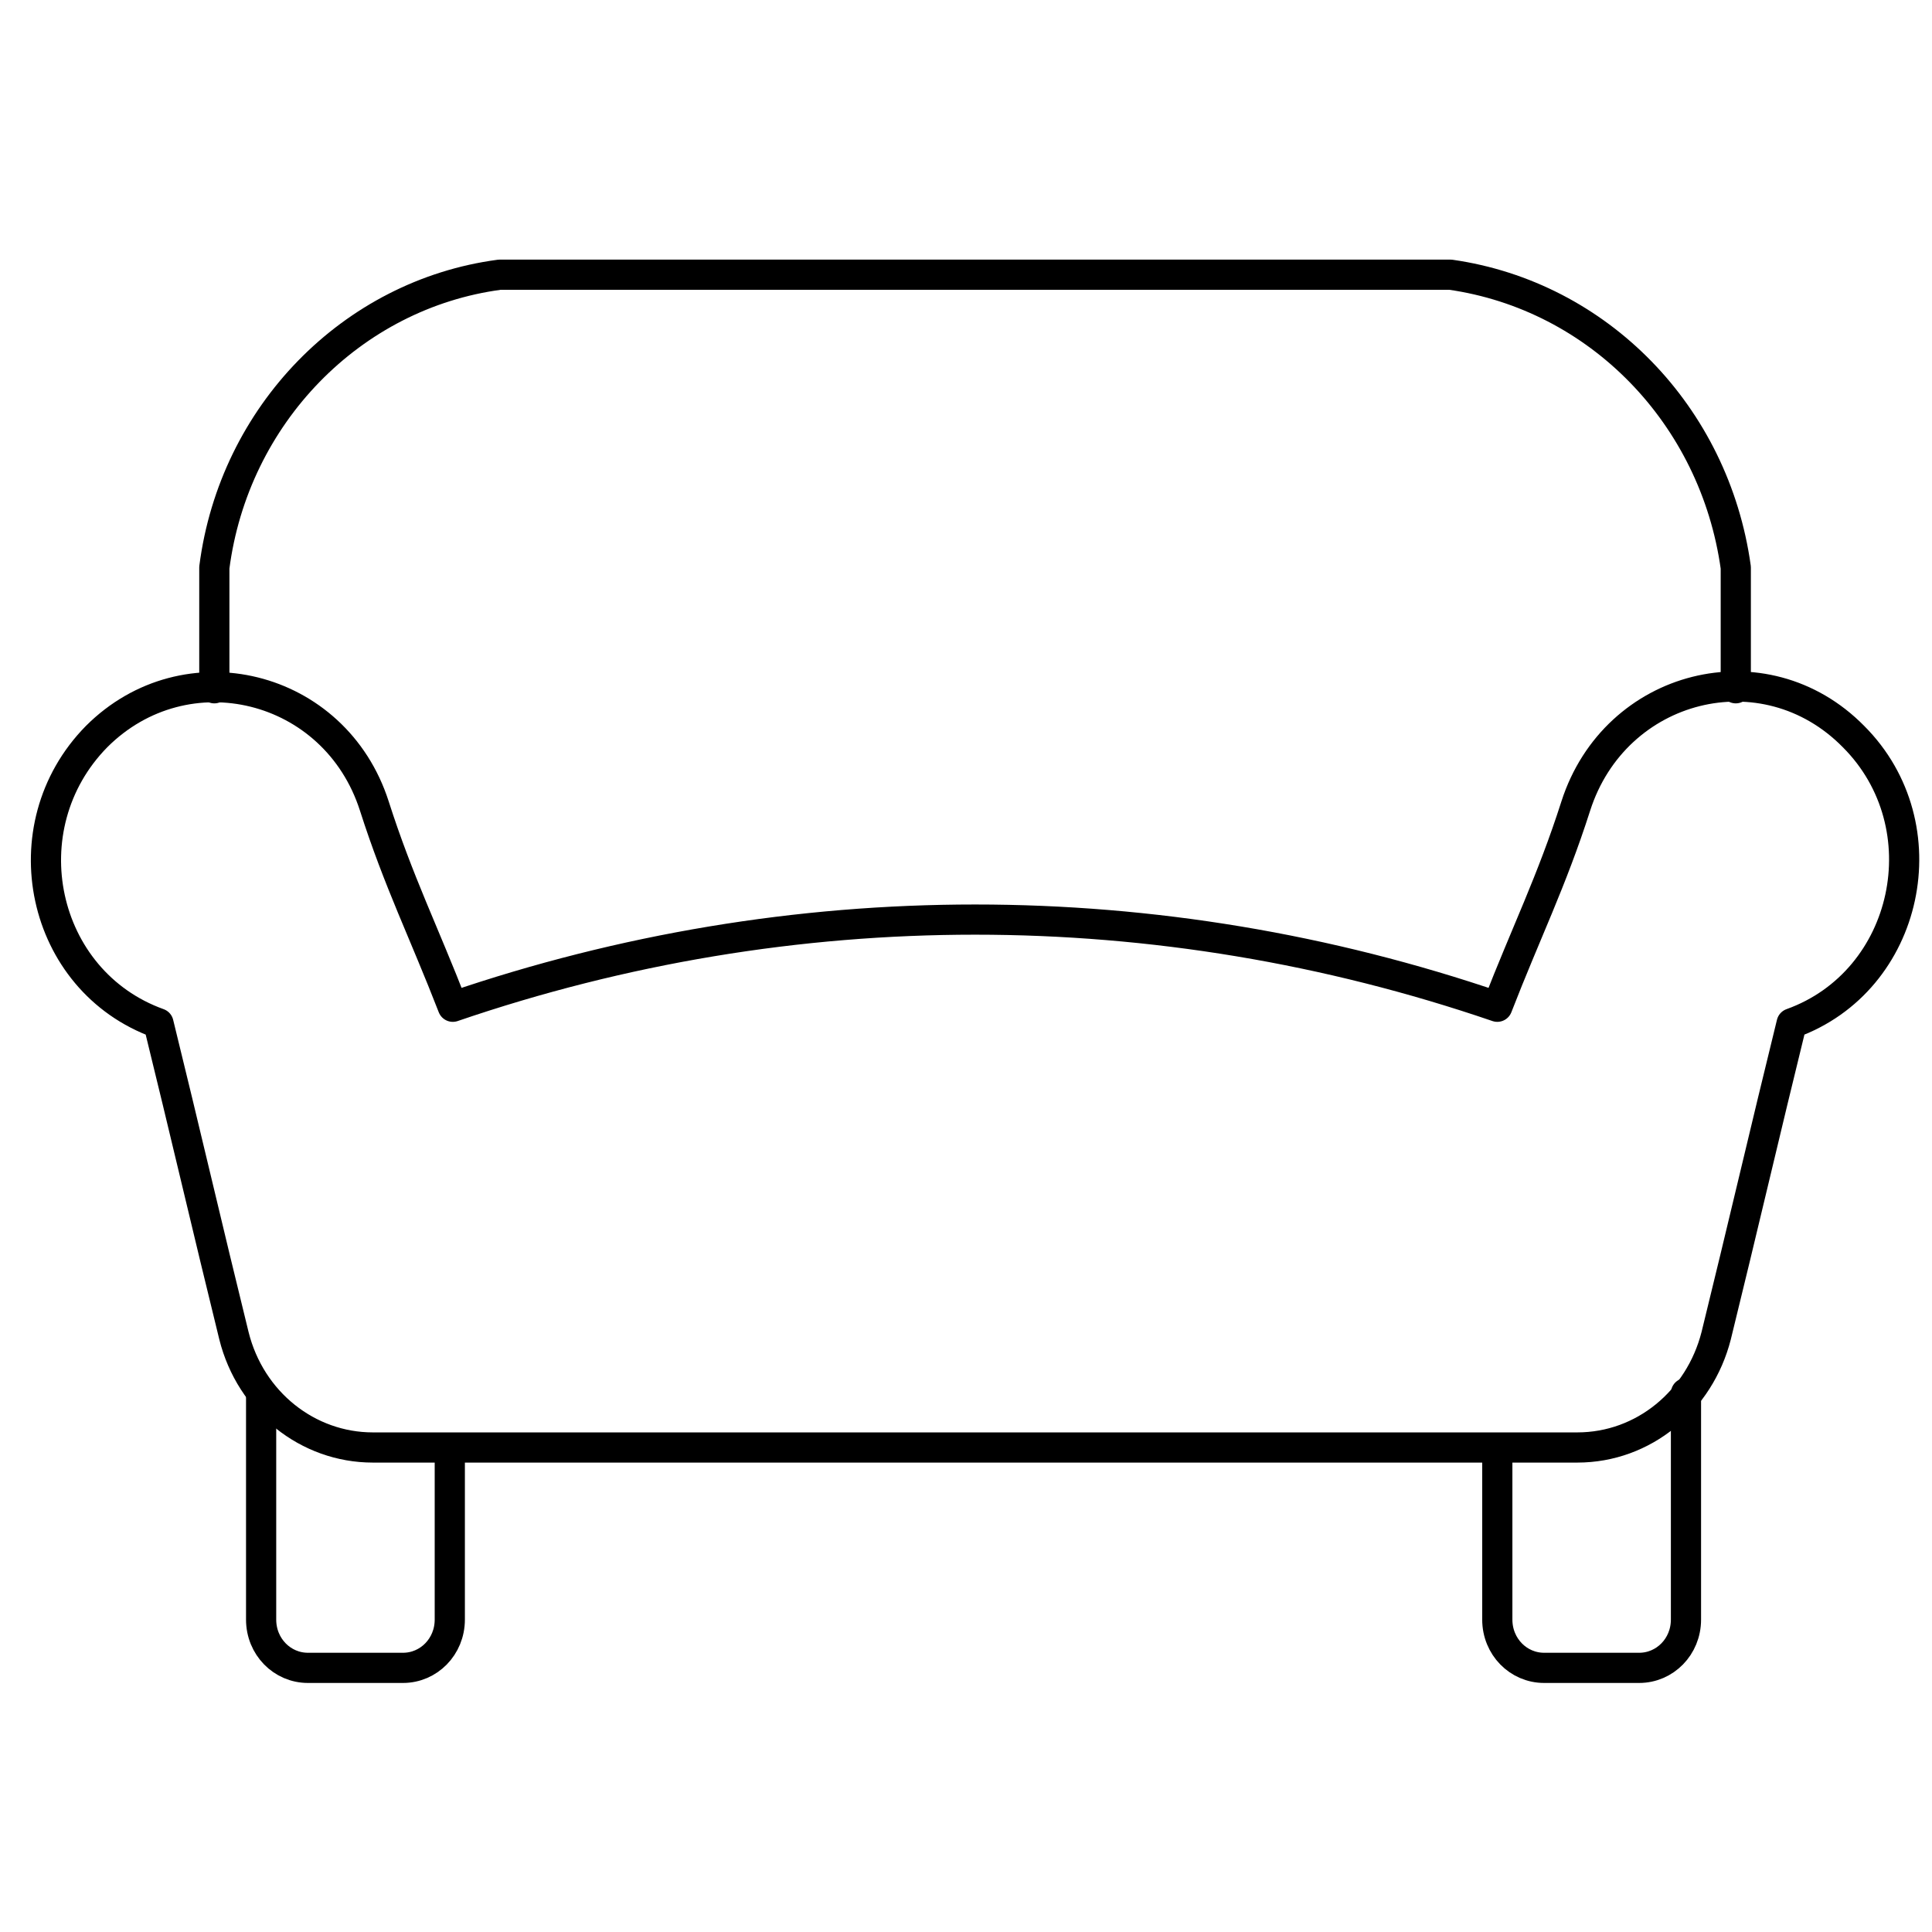 <?xml version="1.0" encoding="utf-8"?>
<!-- Generator: Adobe Illustrator 21.0.2, SVG Export Plug-In . SVG Version: 6.00 Build 0)  -->
<svg version="1.1" xmlns="http://www.w3.org/2000/svg" xmlns:xlink="http://www.w3.org/1999/xlink" x="0px" y="0px"
	 viewBox="0 0 128 128" style="enable-background:new 0 0 128 128;" xml:space="preserve">
<style type="text/css">
	.st0{fill:none;stroke:#000000;stroke-width:2;stroke-linecap:round;stroke-linejoin:round;}
	.st1{display:none;}
</style>
<g id="icon_living">
	<g>
		<path class="st0" d="M14.2,45.6c0-2.7,0-5.3,0-8c1.3-10.1,9.1-18.1,18.9-19.4c10.5,0,21,0,31.5,0s21,0,31.5,0
			c9.8,1.4,17.5,9.3,18.9,19.4c0,2.7,0,5.3,0,8"/>
		<path class="st0" d="M24.7,95.9c-4.3,0-8.1-3-9.2-7.4c-1.7-6.9-3.3-13.8-5-20.7c-7.8-2.8-10-13-4.1-19c5.9-5.9,15.8-3.5,18.4,4.6
			c1.6,5,3.3,8.4,5.2,13.3c22.5-7.7,46.7-7.7,69.2,0c1.9-4.9,3.6-8.3,5.2-13.3c2.6-8.1,12.5-10.6,18.4-4.6c5.9,5.9,3.7,16.2-4.1,19
			c-1.7,6.9-3.3,13.8-5,20.7c-1.1,4.3-4.8,7.4-9.2,7.4c-13.3,0-26.5,0-39.8,0S38,95.9,24.7,95.9z"/>
		<path class="st0" d="M17.3,92.3c0,5,0,10,0,15c0,1.8,1.4,3.2,3.1,3.2c2.1,0,4.2,0,6.3,0c1.7,0,3.1-1.4,3.1-3.2c0-3.8,0-7.6,0-11.3
			"/>
		<path class="st0" d="M111.7,92.3c0,5,0,10,0,15c0,1.8-1.4,3.2-3.1,3.2c-2.1,0-4.2,0-6.3,0c-1.7,0-3.1-1.4-3.1-3.2
			c0-3.8,0-7.6,0-11.3"/>
	</g>
</g>
<g id="hilflinien" class="st1">
</g>
</svg>
